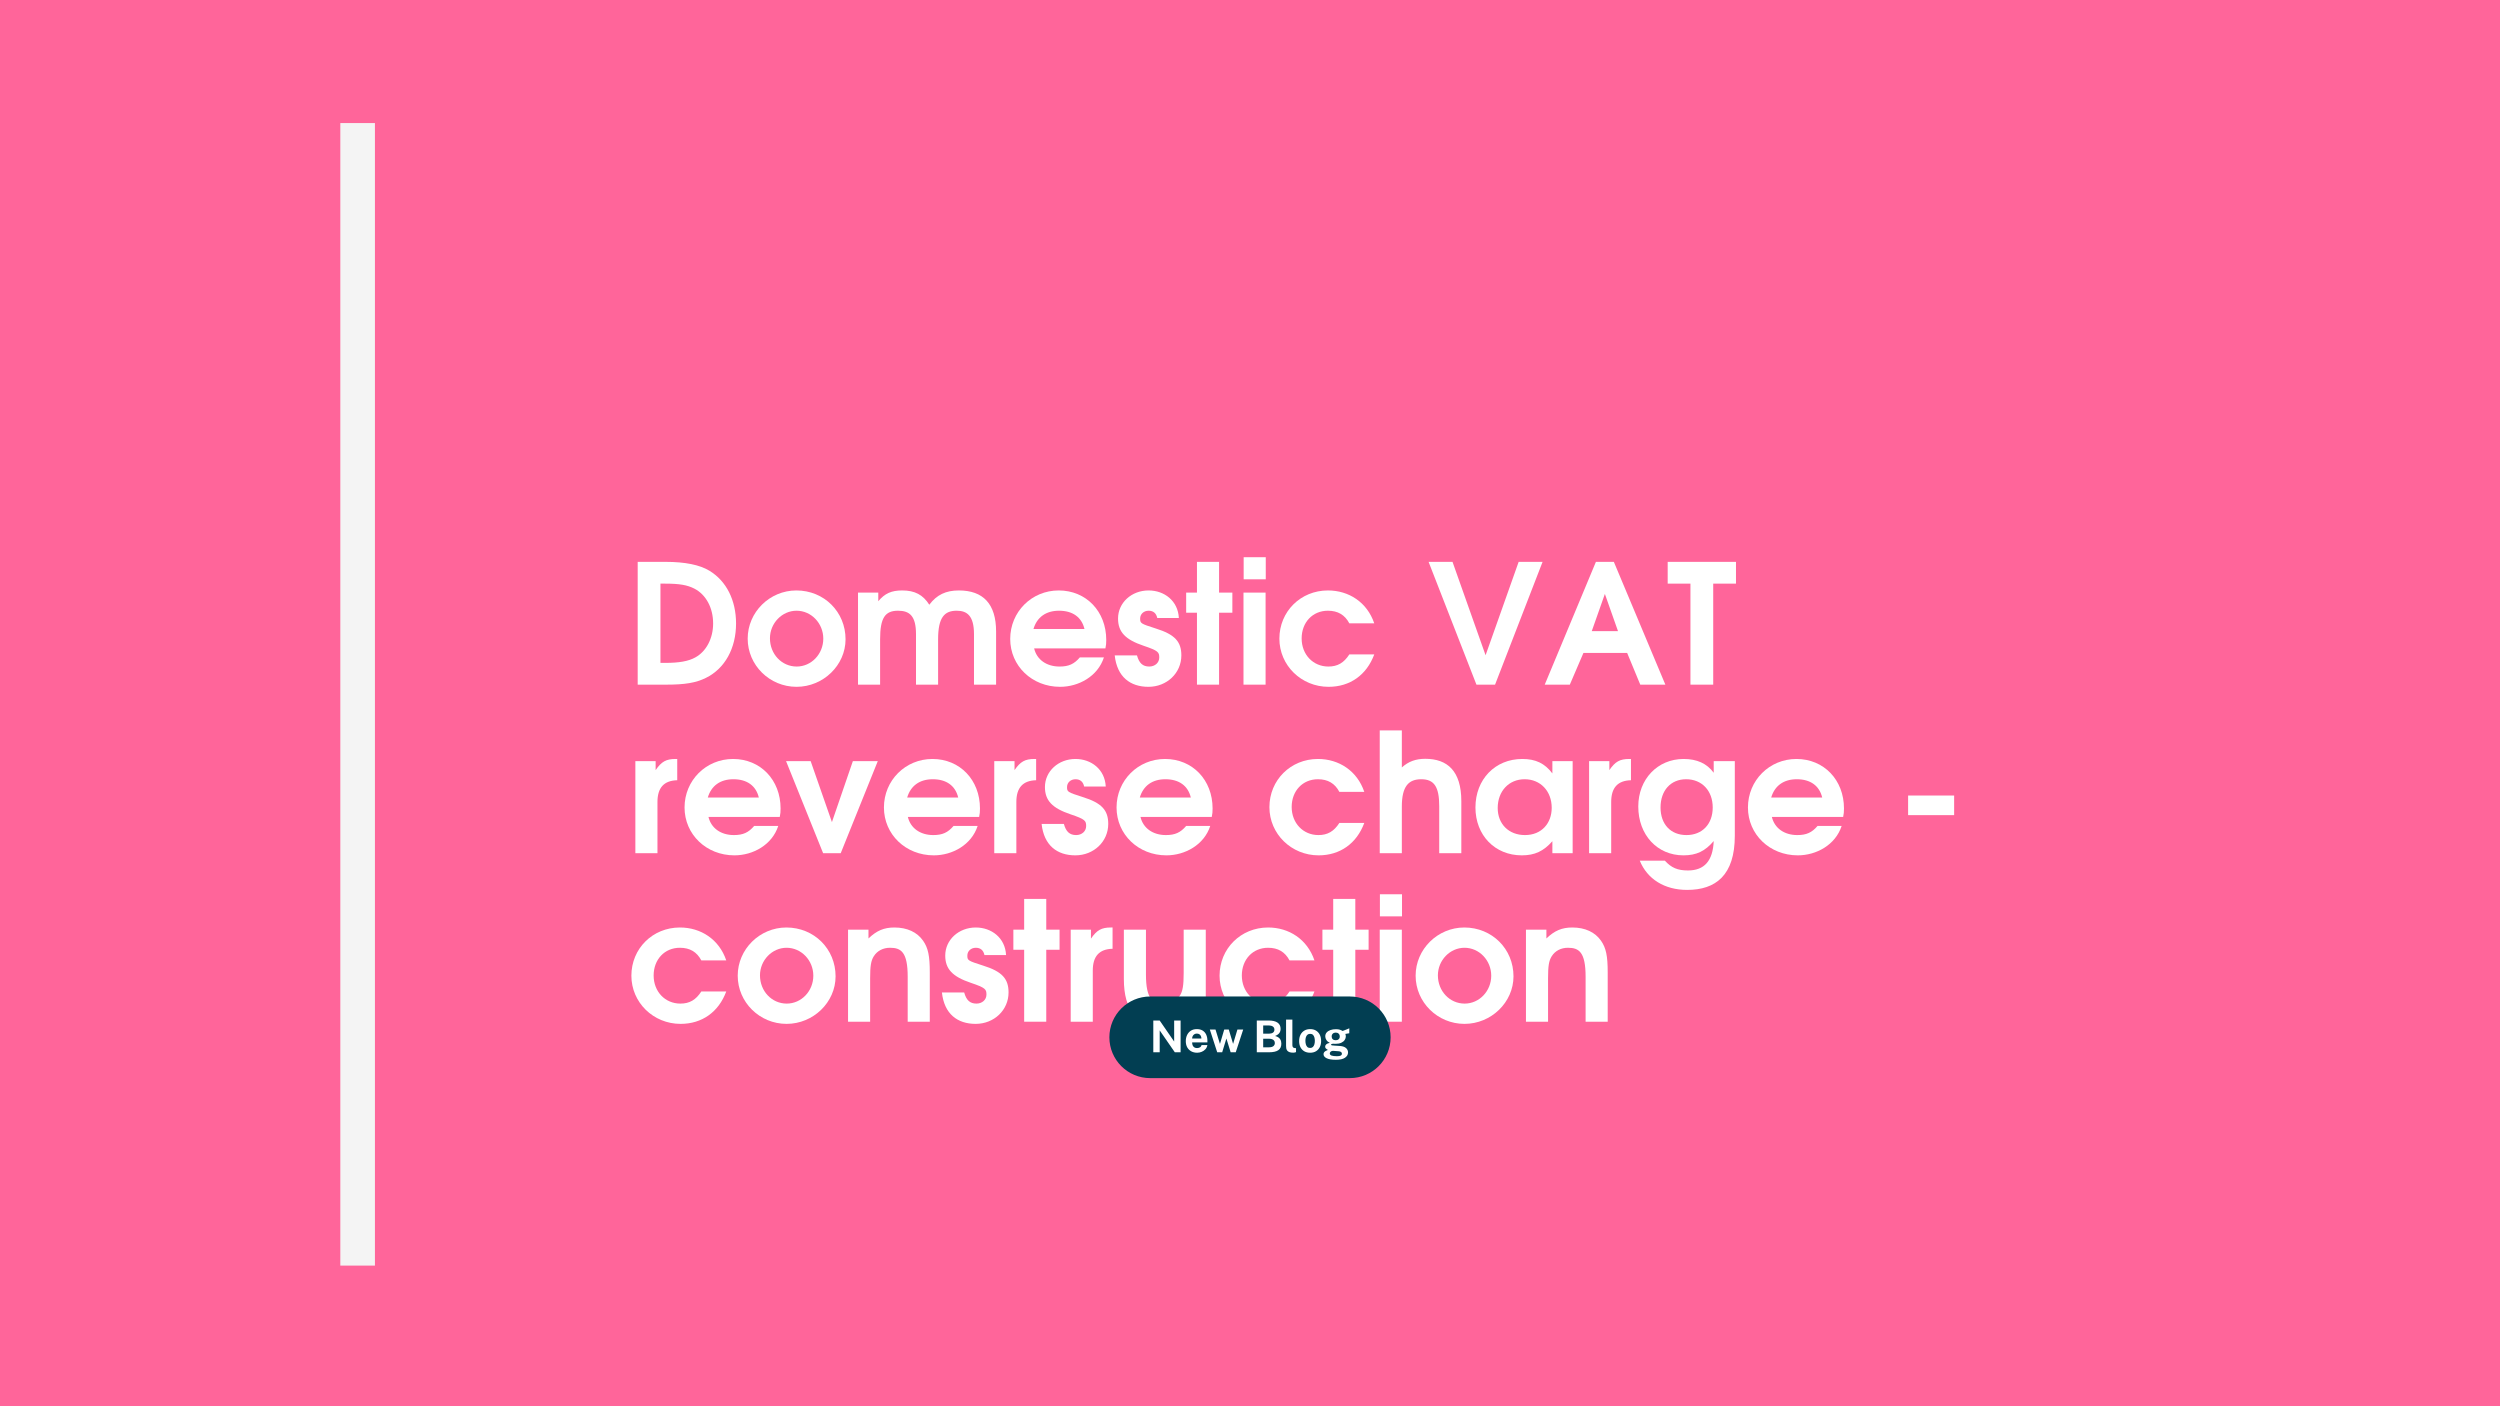 <svg xmlns="http://www.w3.org/2000/svg" xmlns:xlink="http://www.w3.org/1999/xlink" width="2240" zoomAndPan="magnify" viewBox="0 0 1680 945" height="1260" preserveAspectRatio="xMidYMid meet" version="1.0"><defs><g/><clipPath id="2aae83b7e3"><path d="M 745.5 669.637 L 934.5 669.637 L 934.5 725 L 745.5 725 Z M 745.5 669.637 " clip-rule="nonzero"/></clipPath><clipPath id="fde5392aed"><path d="M 772.934 669.637 L 907.066 669.637 C 922.219 669.637 934.5 681.918 934.5 697.066 C 934.5 712.219 922.219 724.5 907.066 724.5 L 772.934 724.5 C 757.781 724.5 745.5 712.219 745.5 697.066 C 745.5 681.918 757.781 669.637 772.934 669.637 " clip-rule="nonzero"/></clipPath></defs><rect x="-168" width="2016" fill="#ffffff" y="-94.5" height="1134" fill-opacity="1"/><rect x="-168" width="2016" fill="#ffffff" y="-94.5" height="1134" fill-opacity="1"/><rect x="-168" width="2016" fill="#ff659a" y="-94.5" height="1134" fill-opacity="1"/><g fill="#ffffff" fill-opacity="1"><g transform="translate(420.934, 460.09)"><g><path d="M 73.695 -41.09 C 73.695 -56.723 67.219 -69.676 55.719 -76.598 C 49.242 -80.508 39.414 -82.516 26.465 -82.516 L 7.594 -82.516 L 7.594 0 L 26.797 0 C 39.305 0 46.785 -1.227 53.484 -4.578 C 66.215 -10.832 73.695 -24.453 73.695 -41.09 Z M 58.285 -41.09 C 58.285 -31.152 53.707 -22.332 46.34 -18.312 C 41.762 -15.742 35.395 -14.629 26.238 -14.629 L 22.891 -14.629 L 22.891 -67.891 L 25.906 -67.891 C 35.621 -67.891 40.867 -66.996 45.668 -64.539 C 53.484 -60.52 58.285 -51.699 58.285 -41.09 Z M 58.285 -41.09 "/></g></g></g><g fill="#ffffff" fill-opacity="1"><g transform="translate(499.093, 460.09)"><g><path d="M 69.117 -30.484 C 69.117 -48.906 54.715 -63.312 36.066 -63.312 C 18.09 -63.312 3.352 -48.684 3.352 -30.93 C 3.352 -13.062 18.09 1.453 36.18 1.453 C 54.156 1.453 69.117 -13.062 69.117 -30.484 Z M 54.156 -30.93 C 54.156 -20.547 46.117 -12.172 36.289 -12.172 C 26.238 -12.172 18.312 -20.547 18.312 -31.152 C 18.312 -41.312 26.465 -49.688 36.18 -49.688 C 46.117 -49.688 54.156 -41.203 54.156 -30.93 Z M 54.156 -30.93 "/></g></g></g><g fill="#ffffff" fill-opacity="1"><g transform="translate(570.553, 460.09)"><g><path d="M 98.82 0 L 98.82 -35.73 C 98.82 -54.266 90.109 -63.312 73.809 -63.312 C 65.098 -63.312 58.957 -60.406 53.934 -53.707 C 49.688 -60.406 44.219 -63.312 35.73 -63.312 C 28.473 -63.312 24.008 -61.301 19.652 -56.055 L 19.652 -61.859 L 6.031 -61.859 L 6.031 0 L 20.879 0 L 20.879 -30.484 C 20.879 -45.109 24.344 -49.688 32.941 -49.688 C 40.758 -49.688 45 -46.117 45 -33.945 L 45 0 L 59.852 0 L 59.852 -30.484 C 59.852 -45.223 64.094 -49.688 72.355 -49.688 C 79.277 -49.688 83.969 -46.34 83.969 -33.945 L 83.969 0 Z M 98.82 0 "/></g></g></g><g fill="#ffffff" fill-opacity="1"><g transform="translate(675.51, 460.09)"><g><path d="M 67.891 -30.035 C 67.891 -49.242 54.379 -63.312 35.953 -63.312 C 17.754 -63.312 3.352 -48.906 3.352 -30.707 C 3.352 -12.617 17.977 1.453 36.848 1.453 C 49.355 1.453 62.195 -5.582 66.324 -18.312 L 50.137 -18.312 C 46.34 -13.848 42.652 -12.172 36.512 -12.172 C 27.691 -12.172 21.215 -16.859 19.43 -24.344 L 67.332 -24.344 C 67.777 -26.465 67.891 -27.805 67.891 -30.035 Z M 53.262 -37.406 L 18.98 -37.406 C 21.328 -45.332 27.355 -49.688 36.18 -49.688 C 45.332 -49.688 51.363 -45.332 53.262 -37.406 Z M 53.262 -37.406 "/></g></g></g><g fill="#ffffff" fill-opacity="1"><g transform="translate(746.97, 460.09)"><g><path d="M 46.898 -19.652 C 46.898 -28.809 42.652 -33.723 29.703 -37.742 C 19.539 -40.98 19.207 -41.203 19.207 -44.441 C 19.207 -47.457 21.66 -49.688 24.898 -49.688 C 28.027 -49.688 30.035 -48.016 30.707 -44.777 L 45.223 -44.777 C 44.664 -56.387 35.395 -63.312 24.898 -63.312 C 13.398 -63.312 4.355 -55.047 4.355 -44.441 C 4.355 -35.395 9.27 -30.262 21.551 -26.129 C 31.488 -22.777 32.047 -21.773 32.047 -18.199 C 32.047 -14.738 29.145 -12.172 25.348 -12.172 C 20.992 -12.172 18.535 -14.402 17.082 -19.652 L 2.121 -19.652 C 3.684 -5.246 12.508 1.453 24.789 1.453 C 37.184 1.453 46.898 -7.816 46.898 -19.652 Z M 46.898 -19.652 "/></g></g></g><g fill="#ffffff" fill-opacity="1"><g transform="translate(796.099, 460.09)"><g><path d="M 32.047 -48.348 L 32.047 -61.859 L 23.113 -61.859 L 23.113 -82.516 L 8.262 -82.516 L 8.262 -61.859 L 1.004 -61.859 L 1.004 -48.348 L 8.262 -48.348 L 8.262 0 L 23.113 0 L 23.113 -48.348 Z M 32.047 -48.348 "/></g></g></g><g fill="#ffffff" fill-opacity="1"><g transform="translate(829.596, 460.09)"><g><path d="M 20.879 0 L 20.879 -61.859 L 6.031 -61.859 L 6.031 0 Z M 20.992 -70.793 L 20.992 -85.645 L 6.141 -85.645 L 6.141 -70.793 Z M 20.992 -70.793 "/></g></g></g><g fill="#ffffff" fill-opacity="1"><g transform="translate(856.393, 460.09)"><g><path d="M 67.109 -20.32 L 50.359 -20.32 C 46.676 -14.629 42.43 -12.172 36.289 -12.172 C 26.016 -12.172 18.312 -20.211 18.312 -31.043 C 18.312 -41.871 25.684 -49.688 35.953 -49.688 C 42.652 -49.688 47.344 -46.898 50.359 -41.203 L 67.109 -41.203 C 62.305 -55.383 50.023 -63.312 35.953 -63.312 C 17.641 -63.312 3.352 -49.129 3.352 -30.93 C 3.352 -12.953 18.09 1.453 36.402 1.453 C 50.805 1.453 61.973 -6.477 67.109 -20.32 Z M 67.109 -20.32 "/></g></g></g><g fill="#ffffff" fill-opacity="1"><g transform="translate(927.853, 460.09)"><g/></g></g><g fill="#ffffff" fill-opacity="1"><g transform="translate(959.117, 460.09)"><g><path d="M 77.492 -82.516 L 61.414 -82.516 L 39.191 -19.766 L 16.973 -82.516 L 0.895 -82.516 L 33.051 0 L 45.559 0 Z M 77.492 -82.516 "/></g></g></g><g fill="#ffffff" fill-opacity="1"><g transform="translate(1037.276, 460.09)"><g><path d="M 81.848 0 L 47.23 -82.516 L 35.172 -82.516 L 0.781 0 L 17.641 0 L 26.797 -21.328 L 56.164 -21.328 L 64.984 0 Z M 50.023 -35.953 L 32.383 -35.953 L 41.203 -60.965 Z M 50.023 -35.953 "/></g></g></g><g fill="#ffffff" fill-opacity="1"><g transform="translate(1119.902, 460.09)"><g><path d="M 46.676 -67.891 L 46.676 -82.516 L 0.781 -82.516 L 0.781 -67.891 L 16.078 -67.891 L 16.078 0 L 31.375 0 L 31.375 -67.891 Z M 46.676 -67.891 "/></g></g></g><g fill="#ffffff" fill-opacity="1"><g transform="translate(420.934, 573.34)"><g><path d="M 34.168 -49.02 L 34.168 -63.312 L 33.051 -63.312 C 26.688 -63.312 23.559 -61.523 19.652 -55.828 L 19.652 -61.859 L 6.031 -61.859 L 6.031 0 L 20.879 0 L 20.879 -34.391 C 20.879 -43.992 25.234 -48.797 34.168 -49.02 Z M 34.168 -49.02 "/></g></g></g><g fill="#ffffff" fill-opacity="1"><g transform="translate(456.664, 573.34)"><g><path d="M 67.891 -30.035 C 67.891 -49.242 54.379 -63.312 35.953 -63.312 C 17.754 -63.312 3.352 -48.906 3.352 -30.707 C 3.352 -12.617 17.977 1.453 36.848 1.453 C 49.355 1.453 62.195 -5.582 66.324 -18.312 L 50.137 -18.312 C 46.34 -13.848 42.652 -12.172 36.512 -12.172 C 27.691 -12.172 21.215 -16.859 19.43 -24.344 L 67.332 -24.344 C 67.777 -26.465 67.891 -27.805 67.891 -30.035 Z M 53.262 -37.406 L 18.98 -37.406 C 21.328 -45.332 27.355 -49.688 36.18 -49.688 C 45.332 -49.688 51.363 -45.332 53.262 -37.406 Z M 53.262 -37.406 "/></g></g></g><g fill="#ffffff" fill-opacity="1"><g transform="translate(528.124, 573.34)"><g><path d="M 61.746 -61.859 L 45 -61.859 L 30.93 -20.879 L 16.637 -61.859 L 0.113 -61.859 L 25.012 0 L 36.848 0 Z M 61.746 -61.859 "/></g></g></g><g fill="#ffffff" fill-opacity="1"><g transform="translate(590.651, 573.34)"><g><path d="M 67.891 -30.035 C 67.891 -49.242 54.379 -63.312 35.953 -63.312 C 17.754 -63.312 3.352 -48.906 3.352 -30.707 C 3.352 -12.617 17.977 1.453 36.848 1.453 C 49.355 1.453 62.195 -5.582 66.324 -18.312 L 50.137 -18.312 C 46.34 -13.848 42.652 -12.172 36.512 -12.172 C 27.691 -12.172 21.215 -16.859 19.43 -24.344 L 67.332 -24.344 C 67.777 -26.465 67.891 -27.805 67.891 -30.035 Z M 53.262 -37.406 L 18.98 -37.406 C 21.328 -45.332 27.355 -49.688 36.18 -49.688 C 45.332 -49.688 51.363 -45.332 53.262 -37.406 Z M 53.262 -37.406 "/></g></g></g><g fill="#ffffff" fill-opacity="1"><g transform="translate(662.111, 573.34)"><g><path d="M 34.168 -49.02 L 34.168 -63.312 L 33.051 -63.312 C 26.688 -63.312 23.559 -61.523 19.652 -55.828 L 19.652 -61.859 L 6.031 -61.859 L 6.031 0 L 20.879 0 L 20.879 -34.391 C 20.879 -43.992 25.234 -48.797 34.168 -49.02 Z M 34.168 -49.02 "/></g></g></g><g fill="#ffffff" fill-opacity="1"><g transform="translate(697.841, 573.34)"><g><path d="M 46.898 -19.652 C 46.898 -28.809 42.652 -33.723 29.703 -37.742 C 19.539 -40.98 19.207 -41.203 19.207 -44.441 C 19.207 -47.457 21.66 -49.688 24.898 -49.688 C 28.027 -49.688 30.035 -48.016 30.707 -44.777 L 45.223 -44.777 C 44.664 -56.387 35.395 -63.312 24.898 -63.312 C 13.398 -63.312 4.355 -55.047 4.355 -44.441 C 4.355 -35.395 9.27 -30.262 21.551 -26.129 C 31.488 -22.777 32.047 -21.773 32.047 -18.199 C 32.047 -14.738 29.145 -12.172 25.348 -12.172 C 20.992 -12.172 18.535 -14.402 17.082 -19.652 L 2.121 -19.652 C 3.684 -5.246 12.508 1.453 24.789 1.453 C 37.184 1.453 46.898 -7.816 46.898 -19.652 Z M 46.898 -19.652 "/></g></g></g><g fill="#ffffff" fill-opacity="1"><g transform="translate(746.97, 573.34)"><g><path d="M 67.891 -30.035 C 67.891 -49.242 54.379 -63.312 35.953 -63.312 C 17.754 -63.312 3.352 -48.906 3.352 -30.707 C 3.352 -12.617 17.977 1.453 36.848 1.453 C 49.355 1.453 62.195 -5.582 66.324 -18.312 L 50.137 -18.312 C 46.34 -13.848 42.652 -12.172 36.512 -12.172 C 27.691 -12.172 21.215 -16.859 19.43 -24.344 L 67.332 -24.344 C 67.777 -26.465 67.891 -27.805 67.891 -30.035 Z M 53.262 -37.406 L 18.98 -37.406 C 21.328 -45.332 27.355 -49.688 36.18 -49.688 C 45.332 -49.688 51.363 -45.332 53.262 -37.406 Z M 53.262 -37.406 "/></g></g></g><g fill="#ffffff" fill-opacity="1"><g transform="translate(818.43, 573.34)"><g/></g></g><g fill="#ffffff" fill-opacity="1"><g transform="translate(849.694, 573.34)"><g><path d="M 67.109 -20.32 L 50.359 -20.32 C 46.676 -14.629 42.43 -12.172 36.289 -12.172 C 26.016 -12.172 18.312 -20.211 18.312 -31.043 C 18.312 -41.871 25.684 -49.688 35.953 -49.688 C 42.652 -49.688 47.344 -46.898 50.359 -41.203 L 67.109 -41.203 C 62.305 -55.383 50.023 -63.312 35.953 -63.312 C 17.641 -63.312 3.352 -49.129 3.352 -30.93 C 3.352 -12.953 18.09 1.453 36.402 1.453 C 50.805 1.453 61.973 -6.477 67.109 -20.32 Z M 67.109 -20.32 "/></g></g></g><g fill="#ffffff" fill-opacity="1"><g transform="translate(921.154, 573.34)"><g><path d="M 60.855 0 L 60.855 -34.949 C 60.855 -55.273 51.477 -63.422 36.625 -63.422 C 30.262 -63.422 25.348 -61.637 20.879 -57.617 L 20.879 -82.516 L 6.031 -82.516 L 6.031 0 L 20.879 0 L 20.879 -31.375 C 20.879 -45 25.457 -49.688 33.945 -49.688 C 42.652 -49.688 46.004 -44.551 46.004 -31.602 L 46.004 0 Z M 60.855 0 "/></g></g></g><g fill="#ffffff" fill-opacity="1"><g transform="translate(988.148, 573.34)"><g><path d="M 68.672 0 L 68.672 -61.859 L 55.047 -61.859 L 55.047 -53.598 C 49.91 -60.406 43.77 -63.312 34.84 -63.312 C 16.527 -63.312 3.352 -49.578 3.352 -30.707 C 3.352 -12.059 16.414 1.453 34.504 1.453 C 43.211 1.453 49.129 -1.34 55.047 -8.039 L 55.047 0 Z M 54.602 -30.484 C 54.602 -20.211 47.902 -12.172 36.625 -12.172 C 25.793 -12.172 18.312 -19.539 18.312 -30.371 C 18.312 -41.648 25.793 -49.688 36.402 -49.688 C 47.008 -49.688 54.602 -41.762 54.602 -30.484 Z M 54.602 -30.484 "/></g></g></g><g fill="#ffffff" fill-opacity="1"><g transform="translate(1061.841, 573.34)"><g><path d="M 34.168 -49.02 L 34.168 -63.312 L 33.051 -63.312 C 26.688 -63.312 23.559 -61.523 19.652 -55.828 L 19.652 -61.859 L 6.031 -61.859 L 6.031 0 L 20.879 0 L 20.879 -34.391 C 20.879 -43.992 25.234 -48.797 34.168 -49.02 Z M 34.168 -49.02 "/></g></g></g><g fill="#ffffff" fill-opacity="1"><g transform="translate(1097.571, 573.34)"><g><path d="M 68.223 -11.723 L 68.223 -61.859 L 54.043 -61.859 L 54.043 -54.043 C 49.465 -60.297 42.766 -63.312 33.832 -63.312 C 16.301 -63.312 3.352 -49.688 3.352 -31.375 C 3.352 -12.281 16.078 1.453 33.723 1.453 C 42.43 1.453 48.238 -1.34 54.043 -8.152 C 53.484 5.137 47.789 11.613 36.734 11.613 C 29.812 11.613 25.57 9.824 21.215 5.023 L 4.355 5.023 C 9.379 17.418 20.992 24.676 36.18 24.676 C 55.383 24.676 68.223 14.852 68.223 -11.723 Z M 53.375 -30.707 C 53.375 -19.539 46.34 -12.172 35.73 -12.172 C 25.125 -12.172 18.312 -19.43 18.312 -30.707 C 18.312 -42.098 25.125 -49.688 35.508 -49.688 C 46.117 -49.688 53.375 -41.984 53.375 -30.707 Z M 53.375 -30.707 "/></g></g></g><g fill="#ffffff" fill-opacity="1"><g transform="translate(1171.264, 573.34)"><g><path d="M 67.891 -30.035 C 67.891 -49.242 54.379 -63.312 35.953 -63.312 C 17.754 -63.312 3.352 -48.906 3.352 -30.707 C 3.352 -12.617 17.977 1.453 36.848 1.453 C 49.355 1.453 62.195 -5.582 66.324 -18.312 L 50.137 -18.312 C 46.34 -13.848 42.652 -12.172 36.512 -12.172 C 27.691 -12.172 21.215 -16.859 19.43 -24.344 L 67.332 -24.344 C 67.777 -26.465 67.891 -27.805 67.891 -30.035 Z M 53.262 -37.406 L 18.98 -37.406 C 21.328 -45.332 27.355 -49.688 36.18 -49.688 C 45.332 -49.688 51.363 -45.332 53.262 -37.406 Z M 53.262 -37.406 "/></g></g></g><g fill="#ffffff" fill-opacity="1"><g transform="translate(1242.724, 573.34)"><g/></g></g><g fill="#ffffff" fill-opacity="1"><g transform="translate(1273.988, 573.34)"><g><path d="M 39.191 -25.57 L 39.191 -38.746 L 8.262 -38.746 L 8.262 -25.57 Z M 39.191 -25.57 "/></g></g></g><g fill="#ffffff" fill-opacity="1"><g transform="translate(420.934, 686.59)"><g><path d="M 67.109 -20.32 L 50.359 -20.32 C 46.676 -14.629 42.43 -12.172 36.289 -12.172 C 26.016 -12.172 18.312 -20.211 18.312 -31.043 C 18.312 -41.871 25.684 -49.688 35.953 -49.688 C 42.652 -49.688 47.344 -46.898 50.359 -41.203 L 67.109 -41.203 C 62.305 -55.383 50.023 -63.312 35.953 -63.312 C 17.641 -63.312 3.352 -49.129 3.352 -30.93 C 3.352 -12.953 18.09 1.453 36.402 1.453 C 50.805 1.453 61.973 -6.477 67.109 -20.32 Z M 67.109 -20.32 "/></g></g></g><g fill="#ffffff" fill-opacity="1"><g transform="translate(492.394, 686.59)"><g><path d="M 69.117 -30.484 C 69.117 -48.906 54.715 -63.312 36.066 -63.312 C 18.09 -63.312 3.352 -48.684 3.352 -30.93 C 3.352 -13.062 18.09 1.453 36.18 1.453 C 54.156 1.453 69.117 -13.062 69.117 -30.484 Z M 54.156 -30.93 C 54.156 -20.547 46.117 -12.172 36.289 -12.172 C 26.238 -12.172 18.312 -20.547 18.312 -31.152 C 18.312 -41.312 26.465 -49.688 36.18 -49.688 C 46.117 -49.688 54.156 -41.203 54.156 -30.93 Z M 54.156 -30.93 "/></g></g></g><g fill="#ffffff" fill-opacity="1"><g transform="translate(563.854, 686.59)"><g><path d="M 60.965 0 L 60.965 -33.164 C 60.965 -44.219 59.852 -49.578 56.5 -54.379 C 52.48 -60.184 45.781 -63.312 37.184 -63.312 C 30.148 -63.312 25.234 -61.191 19.766 -55.941 L 19.766 -61.859 L 6.031 -61.859 L 6.031 0 L 20.879 0 L 20.879 -29.145 C 20.879 -37.406 21.438 -40.98 23.336 -43.992 C 25.684 -47.68 29.59 -49.688 34.281 -49.688 C 41.648 -49.688 46.117 -46.785 46.117 -30.262 L 46.117 0 Z M 60.965 0 "/></g></g></g><g fill="#ffffff" fill-opacity="1"><g transform="translate(630.848, 686.59)"><g><path d="M 46.898 -19.652 C 46.898 -28.809 42.652 -33.723 29.703 -37.742 C 19.539 -40.98 19.207 -41.203 19.207 -44.441 C 19.207 -47.457 21.66 -49.688 24.898 -49.688 C 28.027 -49.688 30.035 -48.016 30.707 -44.777 L 45.223 -44.777 C 44.664 -56.387 35.395 -63.312 24.898 -63.312 C 13.398 -63.312 4.355 -55.047 4.355 -44.441 C 4.355 -35.395 9.27 -30.262 21.551 -26.129 C 31.488 -22.777 32.047 -21.773 32.047 -18.199 C 32.047 -14.738 29.145 -12.172 25.348 -12.172 C 20.992 -12.172 18.535 -14.402 17.082 -19.652 L 2.121 -19.652 C 3.684 -5.246 12.508 1.453 24.789 1.453 C 37.184 1.453 46.898 -7.816 46.898 -19.652 Z M 46.898 -19.652 "/></g></g></g><g fill="#ffffff" fill-opacity="1"><g transform="translate(679.976, 686.59)"><g><path d="M 32.047 -48.348 L 32.047 -61.859 L 23.113 -61.859 L 23.113 -82.516 L 8.262 -82.516 L 8.262 -61.859 L 1.004 -61.859 L 1.004 -48.348 L 8.262 -48.348 L 8.262 0 L 23.113 0 L 23.113 -48.348 Z M 32.047 -48.348 "/></g></g></g><g fill="#ffffff" fill-opacity="1"><g transform="translate(713.473, 686.59)"><g><path d="M 34.168 -49.02 L 34.168 -63.312 L 33.051 -63.312 C 26.688 -63.312 23.559 -61.523 19.652 -55.828 L 19.652 -61.859 L 6.031 -61.859 L 6.031 0 L 20.879 0 L 20.879 -34.391 C 20.879 -43.992 25.234 -48.797 34.168 -49.02 Z M 34.168 -49.02 "/></g></g></g><g fill="#ffffff" fill-opacity="1"><g transform="translate(749.203, 686.59)"><g><path d="M 61.078 0 L 61.078 -61.859 L 46.227 -61.859 L 46.227 -32.715 C 46.227 -24.453 45.559 -20.656 43.883 -17.867 C 41.648 -14.293 37.629 -12.172 32.605 -12.172 C 25.457 -12.172 20.879 -15.188 20.879 -31.602 L 20.879 -61.859 L 6.031 -61.859 L 6.031 -28.695 C 6.031 -6.922 15.188 1.453 29.59 1.453 C 37.07 1.453 41.762 -0.445 47.344 -5.918 L 47.344 0 Z M 61.078 0 "/></g></g></g><g fill="#ffffff" fill-opacity="1"><g transform="translate(816.197, 686.59)"><g><path d="M 67.109 -20.32 L 50.359 -20.32 C 46.676 -14.629 42.43 -12.172 36.289 -12.172 C 26.016 -12.172 18.312 -20.211 18.312 -31.043 C 18.312 -41.871 25.684 -49.688 35.953 -49.688 C 42.652 -49.688 47.344 -46.898 50.359 -41.203 L 67.109 -41.203 C 62.305 -55.383 50.023 -63.312 35.953 -63.312 C 17.641 -63.312 3.352 -49.129 3.352 -30.93 C 3.352 -12.953 18.09 1.453 36.402 1.453 C 50.805 1.453 61.973 -6.477 67.109 -20.32 Z M 67.109 -20.32 "/></g></g></g><g fill="#ffffff" fill-opacity="1"><g transform="translate(887.657, 686.59)"><g><path d="M 32.047 -48.348 L 32.047 -61.859 L 23.113 -61.859 L 23.113 -82.516 L 8.262 -82.516 L 8.262 -61.859 L 1.004 -61.859 L 1.004 -48.348 L 8.262 -48.348 L 8.262 0 L 23.113 0 L 23.113 -48.348 Z M 32.047 -48.348 "/></g></g></g><g fill="#ffffff" fill-opacity="1"><g transform="translate(921.154, 686.59)"><g><path d="M 20.879 0 L 20.879 -61.859 L 6.031 -61.859 L 6.031 0 Z M 20.992 -70.793 L 20.992 -85.645 L 6.141 -85.645 L 6.141 -70.793 Z M 20.992 -70.793 "/></g></g></g><g fill="#ffffff" fill-opacity="1"><g transform="translate(947.951, 686.59)"><g><path d="M 69.117 -30.484 C 69.117 -48.906 54.715 -63.312 36.066 -63.312 C 18.09 -63.312 3.352 -48.684 3.352 -30.93 C 3.352 -13.062 18.09 1.453 36.18 1.453 C 54.156 1.453 69.117 -13.062 69.117 -30.484 Z M 54.156 -30.93 C 54.156 -20.547 46.117 -12.172 36.289 -12.172 C 26.238 -12.172 18.312 -20.547 18.312 -31.152 C 18.312 -41.312 26.465 -49.688 36.18 -49.688 C 46.117 -49.688 54.156 -41.203 54.156 -30.93 Z M 54.156 -30.93 "/></g></g></g><g fill="#ffffff" fill-opacity="1"><g transform="translate(1019.411, 686.59)"><g><path d="M 60.965 0 L 60.965 -33.164 C 60.965 -44.219 59.852 -49.578 56.5 -54.379 C 52.48 -60.184 45.781 -63.312 37.184 -63.312 C 30.148 -63.312 25.234 -61.191 19.766 -55.941 L 19.766 -61.859 L 6.031 -61.859 L 6.031 0 L 20.879 0 L 20.879 -29.145 C 20.879 -37.406 21.438 -40.98 23.336 -43.992 C 25.684 -47.68 29.59 -49.688 34.281 -49.688 C 41.648 -49.688 46.117 -46.785 46.117 -30.262 L 46.117 0 Z M 60.965 0 "/></g></g></g><g clip-path="url(#2aae83b7e3)"><g clip-path="url(#fde5392aed)"><path fill="#023e52" d="M 745.5 669.637 L 934.5 669.637 L 934.5 725.746 L 745.5 725.746 Z M 745.5 669.637 " fill-opacity="1" fill-rule="nonzero"/></g></g><g fill="#ffffff" fill-opacity="1"><g transform="translate(772.629, 707.135)"><g><path d="M 16.406 -21.359 L 20.734 -21.359 L 20.734 0 L 16.844 0 L 6.688 -14.703 L 6.688 0 L 2.391 0 L 2.391 -21.359 L 6.656 -21.359 L 16.406 -7.219 Z M 16.406 -21.359 "/></g></g></g><g fill="#ffffff" fill-opacity="1"><g transform="translate(795.731, 707.135)"><g><path d="M 5.391 -6.641 C 5.379 -5.867 5.5 -5.191 5.75 -4.609 C 6.008 -4.035 6.383 -3.594 6.875 -3.281 C 7.363 -2.977 7.953 -2.828 8.641 -2.828 C 9.379 -2.828 10.023 -2.984 10.578 -3.297 C 11.141 -3.609 11.531 -4.125 11.75 -4.844 L 15.625 -4.844 C 15.457 -3.758 15.023 -2.832 14.328 -2.062 C 13.641 -1.301 12.801 -0.719 11.812 -0.312 C 10.832 0.094 9.812 0.297 8.75 0.297 C 7.238 0.297 5.91 -0.02 4.766 -0.656 C 3.617 -1.289 2.723 -2.188 2.078 -3.344 C 1.441 -4.508 1.125 -5.879 1.125 -7.453 C 1.125 -8.984 1.41 -10.359 1.984 -11.578 C 2.566 -12.805 3.41 -13.781 4.516 -14.5 C 5.629 -15.219 6.969 -15.578 8.531 -15.578 C 10.082 -15.578 11.383 -15.25 12.438 -14.594 C 13.5 -13.938 14.297 -13.023 14.828 -11.859 C 15.367 -10.691 15.641 -9.344 15.641 -7.812 L 15.641 -6.641 Z M 5.375 -9.219 L 11.609 -9.219 C 11.609 -9.832 11.492 -10.395 11.266 -10.906 C 11.047 -11.414 10.707 -11.816 10.25 -12.109 C 9.789 -12.41 9.219 -12.562 8.531 -12.562 C 7.852 -12.562 7.281 -12.398 6.812 -12.078 C 6.344 -11.754 5.984 -11.336 5.734 -10.828 C 5.492 -10.316 5.375 -9.781 5.375 -9.219 Z M 5.375 -9.219 "/></g></g></g><g fill="#ffffff" fill-opacity="1"><g transform="translate(812.527, 707.135)"><g><path d="M 22.906 -15.281 L 17.891 0 L 14.469 0 L 11.609 -9.25 L 8.781 0 L 5.438 0 L 0.484 -15.281 L 4.297 -15.281 L 7.219 -5.812 L 7.344 -5.812 L 10.156 -15.281 L 13.219 -15.281 L 16.062 -5.812 L 16.172 -5.812 L 19.016 -15.281 Z M 22.906 -15.281 "/></g></g></g><g fill="#ffffff" fill-opacity="1"><g transform="translate(835.91, 707.135)"><g/></g></g><g fill="#ffffff" fill-opacity="1"><g transform="translate(842.173, 707.135)"><g><path d="M 2.391 0 L 2.391 -21.359 L 10.141 -21.359 C 12.93 -21.359 15.004 -20.879 16.359 -19.922 C 17.711 -18.961 18.391 -17.578 18.391 -15.766 C 18.391 -14.703 18.117 -13.773 17.578 -12.984 C 17.035 -12.203 16.07 -11.523 14.688 -10.953 C 15.582 -10.723 16.305 -10.414 16.859 -10.031 C 17.41 -9.645 17.832 -9.219 18.125 -8.75 C 18.414 -8.281 18.613 -7.789 18.719 -7.281 C 18.832 -6.781 18.891 -6.285 18.891 -5.797 C 18.891 -3.828 18.219 -2.367 16.875 -1.422 C 15.539 -0.473 13.41 0 10.484 0 Z M 6.688 -3.344 L 10.578 -3.344 C 11.879 -3.344 12.859 -3.602 13.516 -4.125 C 14.18 -4.645 14.516 -5.344 14.516 -6.219 C 14.516 -6.852 14.352 -7.383 14.031 -7.812 C 13.707 -8.238 13.266 -8.555 12.703 -8.766 C 12.148 -8.984 11.52 -9.094 10.812 -9.094 L 6.688 -9.094 Z M 6.688 -12.531 L 10.812 -12.531 C 11.258 -12.531 11.688 -12.582 12.094 -12.688 C 12.5 -12.789 12.863 -12.945 13.188 -13.156 C 13.508 -13.375 13.766 -13.648 13.953 -13.984 C 14.141 -14.328 14.234 -14.734 14.234 -15.203 C 14.234 -16.129 13.883 -16.832 13.188 -17.312 C 12.488 -17.789 11.598 -18.031 10.516 -18.031 L 6.688 -18.031 Z M 6.688 -12.531 "/></g></g></g><g fill="#ffffff" fill-opacity="1"><g transform="translate(862.395, 707.135)"><g><path d="M 6.719 0.266 C 5.594 0.266 4.703 0.133 4.047 -0.125 C 3.391 -0.395 2.898 -0.75 2.578 -1.188 C 2.266 -1.625 2.062 -2.109 1.969 -2.641 C 1.883 -3.18 1.844 -3.727 1.844 -4.281 L 1.844 -21.953 L 6.078 -21.953 L 6.078 -4.812 C 6.078 -4.25 6.195 -3.789 6.438 -3.438 C 6.676 -3.094 7.129 -2.883 7.797 -2.812 L 8.531 -2.766 L 8.531 -0.109 C 8.227 -0.004 7.926 0.082 7.625 0.156 C 7.32 0.227 7.02 0.266 6.719 0.266 Z M 6.719 0.266 "/></g></g></g><g fill="#ffffff" fill-opacity="1"><g transform="translate(871.996, 707.135)"><g><path d="M 8.406 0.297 C 6.906 0.297 5.602 -0.02 4.5 -0.656 C 3.395 -1.301 2.535 -2.207 1.922 -3.375 C 1.316 -4.551 1.016 -5.941 1.016 -7.547 C 1.016 -9.148 1.316 -10.551 1.922 -11.75 C 2.535 -12.957 3.395 -13.895 4.5 -14.562 C 5.602 -15.238 6.91 -15.578 8.422 -15.578 C 9.93 -15.578 11.234 -15.25 12.328 -14.594 C 13.43 -13.938 14.285 -13.004 14.891 -11.797 C 15.492 -10.598 15.797 -9.18 15.797 -7.547 C 15.797 -6.016 15.5 -4.66 14.906 -3.484 C 14.32 -2.305 13.477 -1.379 12.375 -0.703 C 11.281 -0.035 9.957 0.297 8.406 0.297 Z M 8.422 -2.906 C 9.18 -2.906 9.789 -3.125 10.25 -3.562 C 10.719 -4.008 11.055 -4.594 11.266 -5.312 C 11.473 -6.039 11.578 -6.836 11.578 -7.703 C 11.578 -8.504 11.477 -9.266 11.281 -9.984 C 11.094 -10.703 10.77 -11.281 10.312 -11.719 C 9.852 -12.164 9.223 -12.391 8.422 -12.391 C 7.66 -12.391 7.047 -12.18 6.578 -11.766 C 6.109 -11.348 5.766 -10.781 5.547 -10.062 C 5.336 -9.352 5.234 -8.566 5.234 -7.703 C 5.234 -6.898 5.332 -6.129 5.531 -5.391 C 5.727 -4.66 6.055 -4.062 6.516 -3.594 C 6.973 -3.133 7.609 -2.906 8.422 -2.906 Z M 8.422 -2.906 "/></g></g></g><g fill="#ffffff" fill-opacity="1"><g transform="translate(888.806, 707.135)"><g><path d="M 8.922 5.047 C 6.203 5.047 4.133 4.703 2.719 4.016 C 1.312 3.328 0.609 2.422 0.609 1.297 C 0.609 0.773 0.742 0.336 1.016 -0.016 C 1.297 -0.367 1.617 -0.648 1.984 -0.859 C 2.359 -1.078 2.695 -1.238 3 -1.344 C 3.312 -1.457 3.504 -1.535 3.578 -1.578 C 3.422 -1.672 3.191 -1.801 2.891 -1.969 C 2.598 -2.145 2.328 -2.379 2.078 -2.672 C 1.828 -2.973 1.703 -3.367 1.703 -3.859 C 1.703 -4.398 1.957 -4.898 2.469 -5.359 C 2.988 -5.828 3.773 -6.148 4.828 -6.328 C 3.828 -6.797 3.066 -7.43 2.547 -8.234 C 2.023 -9.047 1.766 -9.875 1.766 -10.719 C 1.766 -11.727 2.078 -12.594 2.703 -13.312 C 3.336 -14.031 4.195 -14.578 5.281 -14.953 C 6.363 -15.328 7.598 -15.516 8.984 -15.516 C 10.035 -15.516 10.895 -15.398 11.562 -15.172 C 12.238 -14.953 12.859 -14.664 13.422 -14.312 C 13.648 -14.406 13.953 -14.52 14.328 -14.656 C 14.703 -14.801 15.102 -14.957 15.531 -15.125 C 15.969 -15.301 16.395 -15.473 16.812 -15.641 C 17.227 -15.816 17.598 -15.977 17.922 -16.125 L 17.906 -12.781 L 15.266 -12.344 C 15.367 -12.082 15.445 -11.797 15.5 -11.484 C 15.562 -11.18 15.594 -10.93 15.594 -10.734 C 15.594 -9.848 15.332 -9.02 14.812 -8.25 C 14.301 -7.488 13.531 -6.867 12.5 -6.391 C 11.477 -5.922 10.207 -5.688 8.688 -5.688 C 8.5 -5.688 8.25 -5.691 7.938 -5.703 C 7.625 -5.711 7.375 -5.727 7.188 -5.75 C 6.602 -5.719 6.203 -5.641 5.984 -5.516 C 5.766 -5.398 5.656 -5.266 5.656 -5.109 C 5.656 -4.867 5.875 -4.711 6.312 -4.641 C 6.758 -4.566 7.43 -4.504 8.328 -4.453 C 8.648 -4.43 9.086 -4.406 9.641 -4.375 C 10.203 -4.344 10.828 -4.301 11.516 -4.25 C 13.379 -4.125 14.77 -3.664 15.688 -2.875 C 16.613 -2.082 17.078 -1.082 17.078 0.125 C 17.078 1.551 16.398 2.727 15.047 3.656 C 13.691 4.582 11.648 5.047 8.922 5.047 Z M 9.625 2.641 C 10.82 2.641 11.676 2.492 12.188 2.203 C 12.695 1.91 12.953 1.488 12.953 0.938 C 12.953 0.469 12.754 0.086 12.359 -0.203 C 11.973 -0.492 11.398 -0.66 10.641 -0.703 L 7.141 -0.953 C 6.68 -0.961 6.273 -0.891 5.922 -0.734 C 5.578 -0.578 5.305 -0.359 5.109 -0.078 C 4.922 0.191 4.828 0.484 4.828 0.797 C 4.828 1.441 5.219 1.91 6 2.203 C 6.781 2.492 7.988 2.641 9.625 2.641 Z M 8.812 -8.094 C 9.625 -8.094 10.273 -8.316 10.766 -8.766 C 11.266 -9.211 11.516 -9.82 11.516 -10.594 C 11.516 -11.395 11.266 -12.035 10.766 -12.516 C 10.273 -12.992 9.625 -13.234 8.812 -13.234 C 8 -13.234 7.336 -12.992 6.828 -12.516 C 6.328 -12.035 6.078 -11.395 6.078 -10.594 C 6.078 -9.832 6.316 -9.223 6.797 -8.766 C 7.285 -8.316 7.957 -8.094 8.812 -8.094 Z M 8.812 -8.094 "/></g></g></g><path stroke-linecap="butt" transform="matrix(-0, 0.75, -0.75, -0, 251.951, 82.685)" fill="none" stroke-linejoin="miter" d="M -0.001 15.502 L 1023.76 15.502 " stroke="#f4f4f4" stroke-width="31" stroke-opacity="1" stroke-miterlimit="4"/></svg>